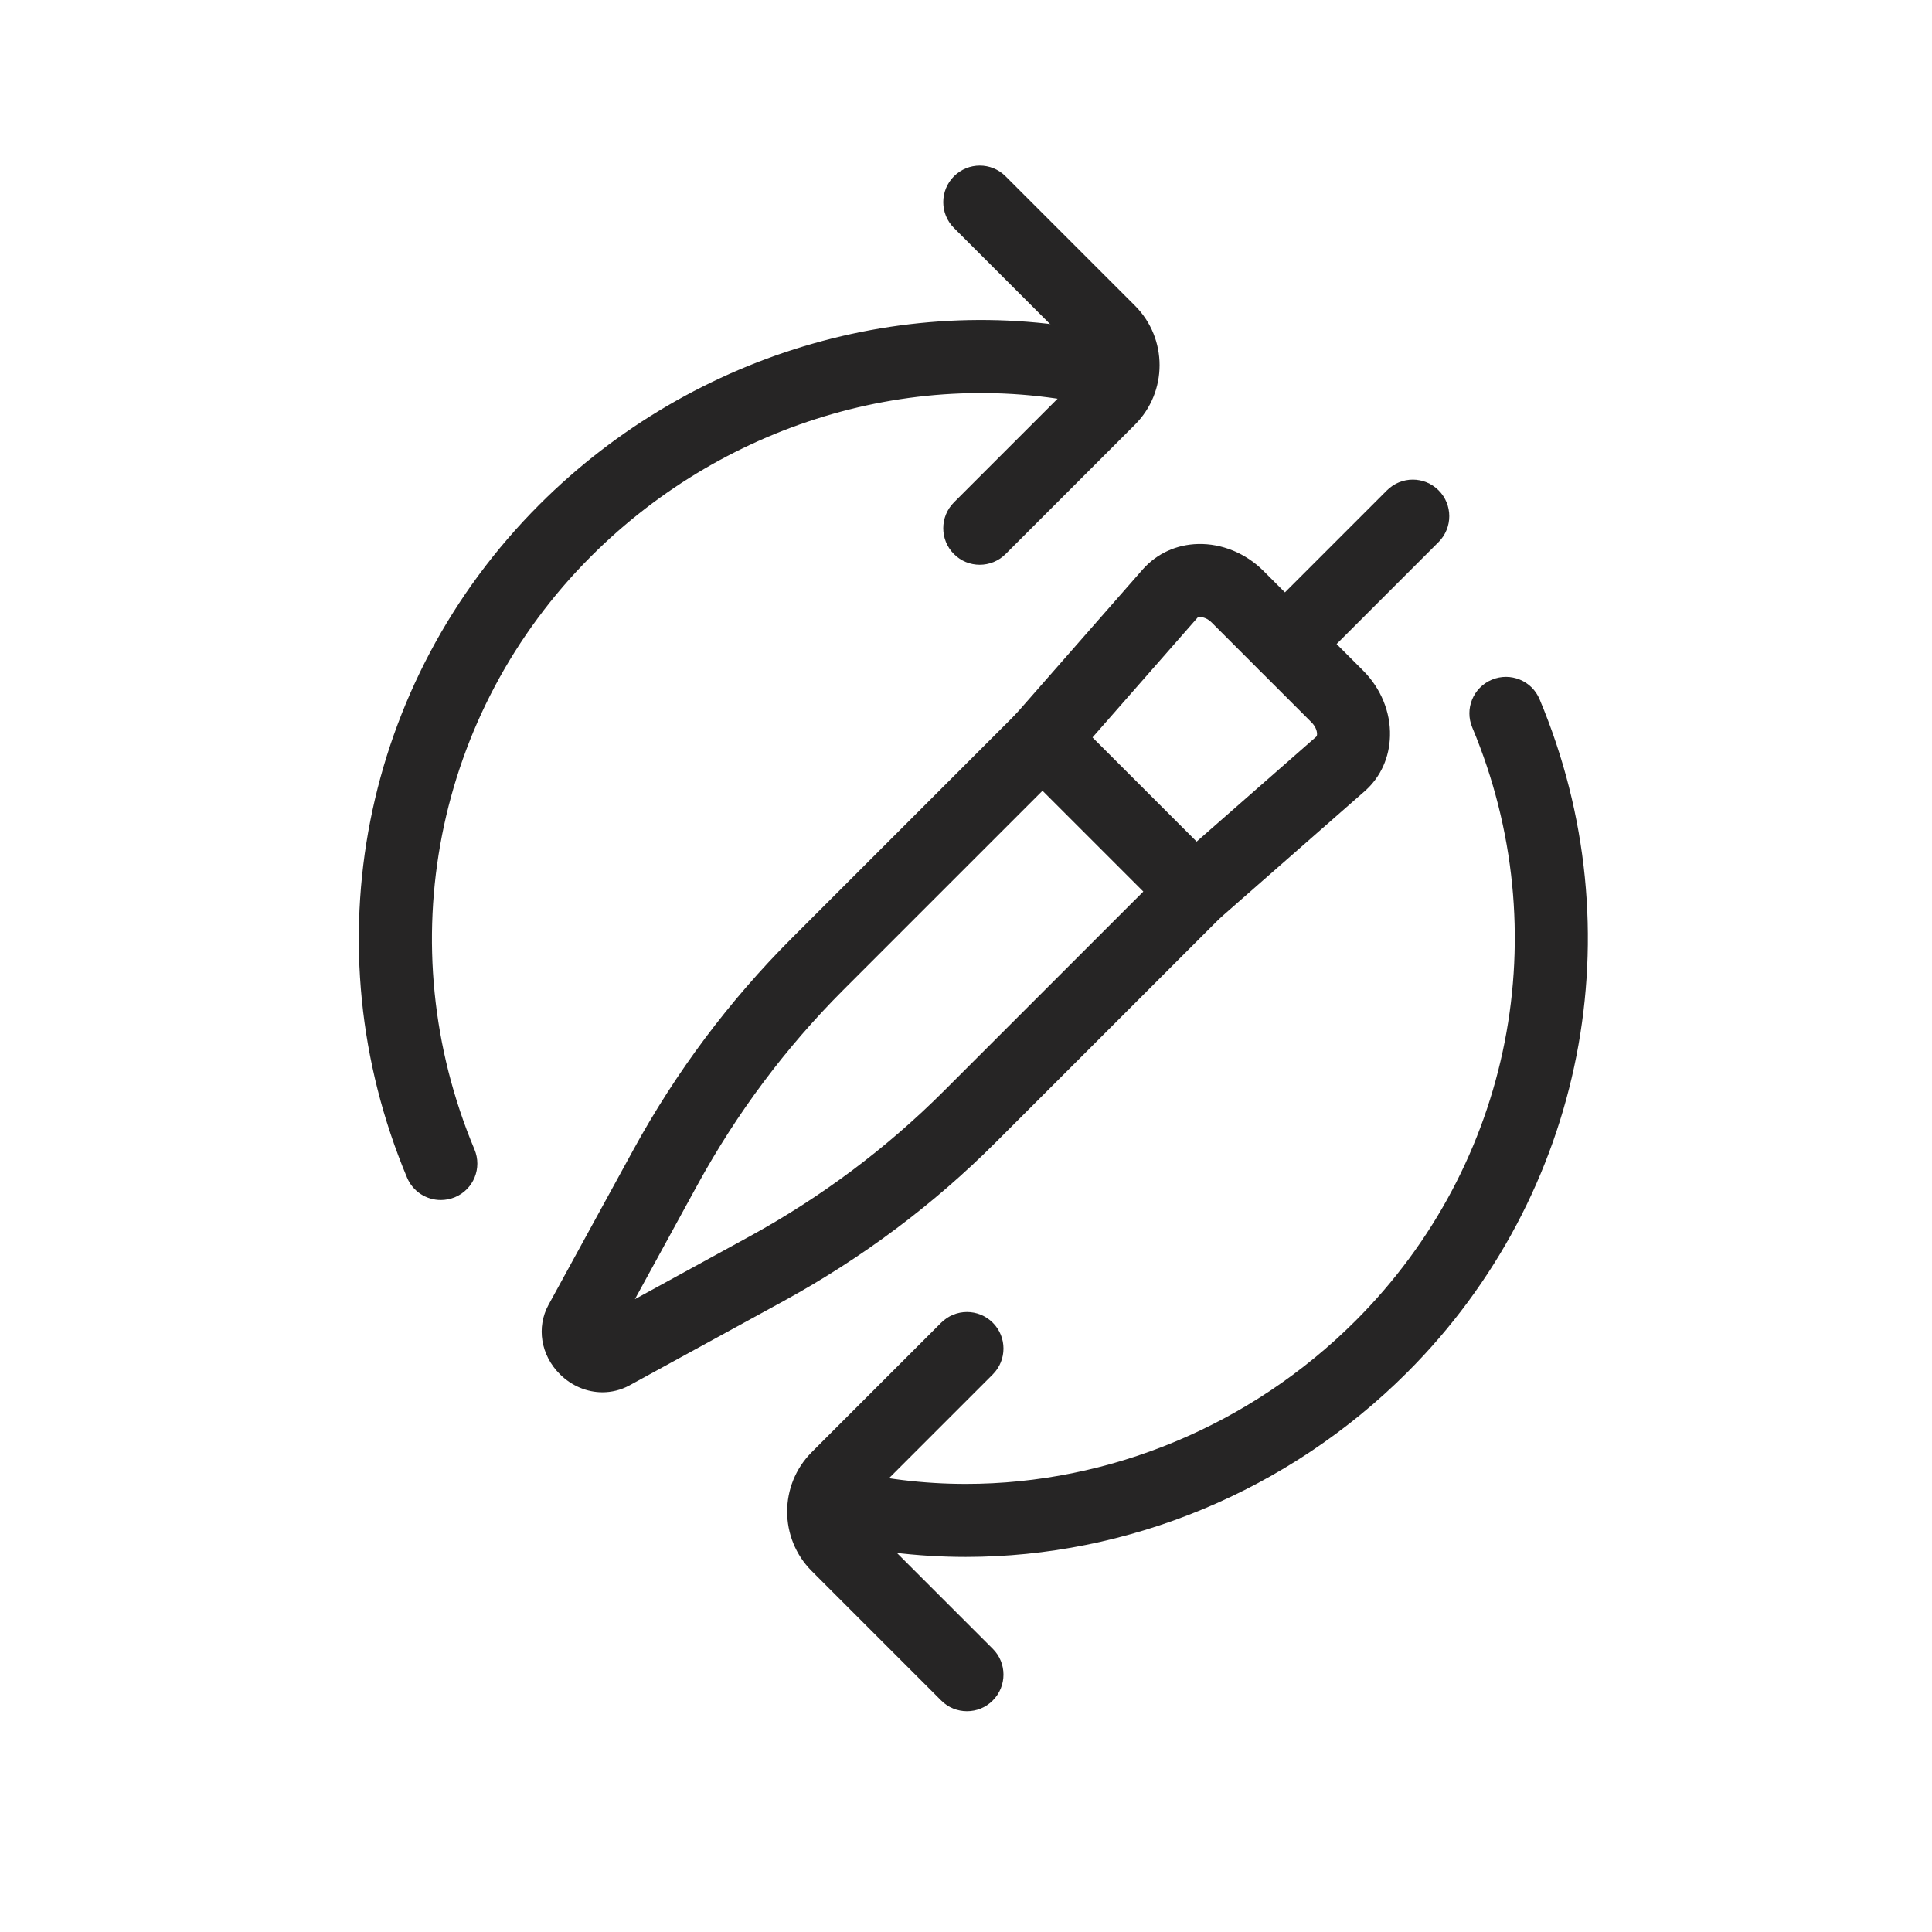 <svg width="70" height="70" viewBox="0 0 70 70" fill="none" xmlns="http://www.w3.org/2000/svg">
<path d="M21.827 50.445C21.273 50.445 20.716 50.219 20.284 49.789C19.594 49.1 19.429 48.091 19.873 47.278L22.946 41.663C24.495 38.832 26.425 36.254 28.683 33.997L36.806 25.873L41.415 20.617C41.93 20.046 42.633 19.729 43.408 19.71C44.265 19.688 45.136 20.043 45.776 20.683L49.389 24.297C50.032 24.939 50.385 25.802 50.362 26.664C50.343 27.439 50.026 28.145 49.469 28.646L44.199 33.269L36.075 41.392C33.821 43.647 31.241 45.577 28.41 47.129L22.795 50.202C22.491 50.365 22.158 50.445 21.827 50.445ZM43.482 22.356C43.479 22.356 43.477 22.356 43.474 22.356C43.441 22.356 43.402 22.364 43.389 22.378L38.763 27.654C38.744 27.676 38.724 27.695 38.705 27.717L30.551 35.871C28.473 37.95 26.695 40.326 25.267 42.936L23.004 47.071L27.139 44.808C29.749 43.38 32.125 41.602 34.204 39.523L42.358 31.37C42.377 31.351 42.399 31.328 42.421 31.312L47.711 26.673C47.711 26.673 47.716 26.634 47.719 26.601C47.722 26.494 47.669 26.323 47.518 26.171L43.904 22.557C43.755 22.408 43.59 22.356 43.482 22.356Z" fill="#262525"/>
<path d="M43.292 33.625C42.953 33.625 42.614 33.495 42.358 33.236L36.834 27.712C36.318 27.196 36.318 26.358 36.834 25.84C37.352 25.322 38.187 25.322 38.705 25.84L44.229 31.364C44.745 31.88 44.745 32.718 44.229 33.236C43.97 33.498 43.631 33.625 43.292 33.625Z" fill="#262525"/>
<path d="M46.556 24.658C46.217 24.658 45.878 24.528 45.621 24.269C45.106 23.753 45.106 22.916 45.621 22.397L50.252 17.766C50.771 17.248 51.606 17.248 52.124 17.766C52.639 18.282 52.639 19.12 52.124 19.638L47.493 24.269C47.231 24.528 46.892 24.658 46.556 24.658Z" fill="#262525"/>
<path d="M35.034 62C34.695 62 34.356 61.87 34.1 61.611L29.411 56.922C28.223 55.734 28.223 53.802 29.411 52.614L34.1 47.925C34.618 47.407 35.453 47.407 35.971 47.925C36.487 48.441 36.487 49.279 35.971 49.797L31.282 54.486C31.125 54.643 31.125 54.897 31.282 55.051L35.971 59.74C36.487 60.255 36.487 61.093 35.971 61.611C35.712 61.873 35.373 62 35.034 62Z" fill="#262525"/>
<path d="M34.993 56.41C33.237 56.41 31.478 56.197 29.756 55.762C29.047 55.583 28.617 54.863 28.796 54.155C28.975 53.447 29.695 53.017 30.403 53.196C31.917 53.579 33.46 53.764 34.998 53.764C40.164 53.764 45.297 51.671 49.117 47.851C54.785 42.184 56.441 33.749 53.343 26.358C53.059 25.686 53.376 24.909 54.051 24.627C54.724 24.346 55.501 24.66 55.782 25.336C59.3 33.721 57.417 43.292 50.989 49.722C46.667 54.045 40.85 56.41 34.993 56.41Z" fill="#262525"/>
<path d="M35.497 20.462C35.158 20.462 34.819 20.333 34.563 20.074C34.047 19.558 34.047 18.72 34.563 18.202L39.252 13.513C39.409 13.356 39.409 13.102 39.252 12.948L34.563 8.259C34.047 7.744 34.047 6.906 34.563 6.388C35.081 5.872 35.916 5.869 36.434 6.388L41.123 11.076C42.311 12.264 42.311 14.197 41.123 15.385L36.434 20.074C36.175 20.333 35.836 20.462 35.497 20.462Z" fill="#262525"/>
<path d="M15.97 43.479C15.452 43.479 14.961 43.173 14.749 42.669C11.232 34.283 13.114 24.713 19.543 18.282C25.16 12.667 33.297 10.351 40.779 12.242C41.487 12.422 41.917 13.141 41.738 13.85C41.559 14.558 40.839 14.988 40.131 14.809C33.548 13.147 26.376 15.195 21.417 20.154C15.75 25.821 14.093 34.256 17.191 41.646C17.475 42.319 17.158 43.096 16.483 43.377C16.315 43.446 16.141 43.479 15.97 43.479Z" fill="#262525"/>
</svg>
